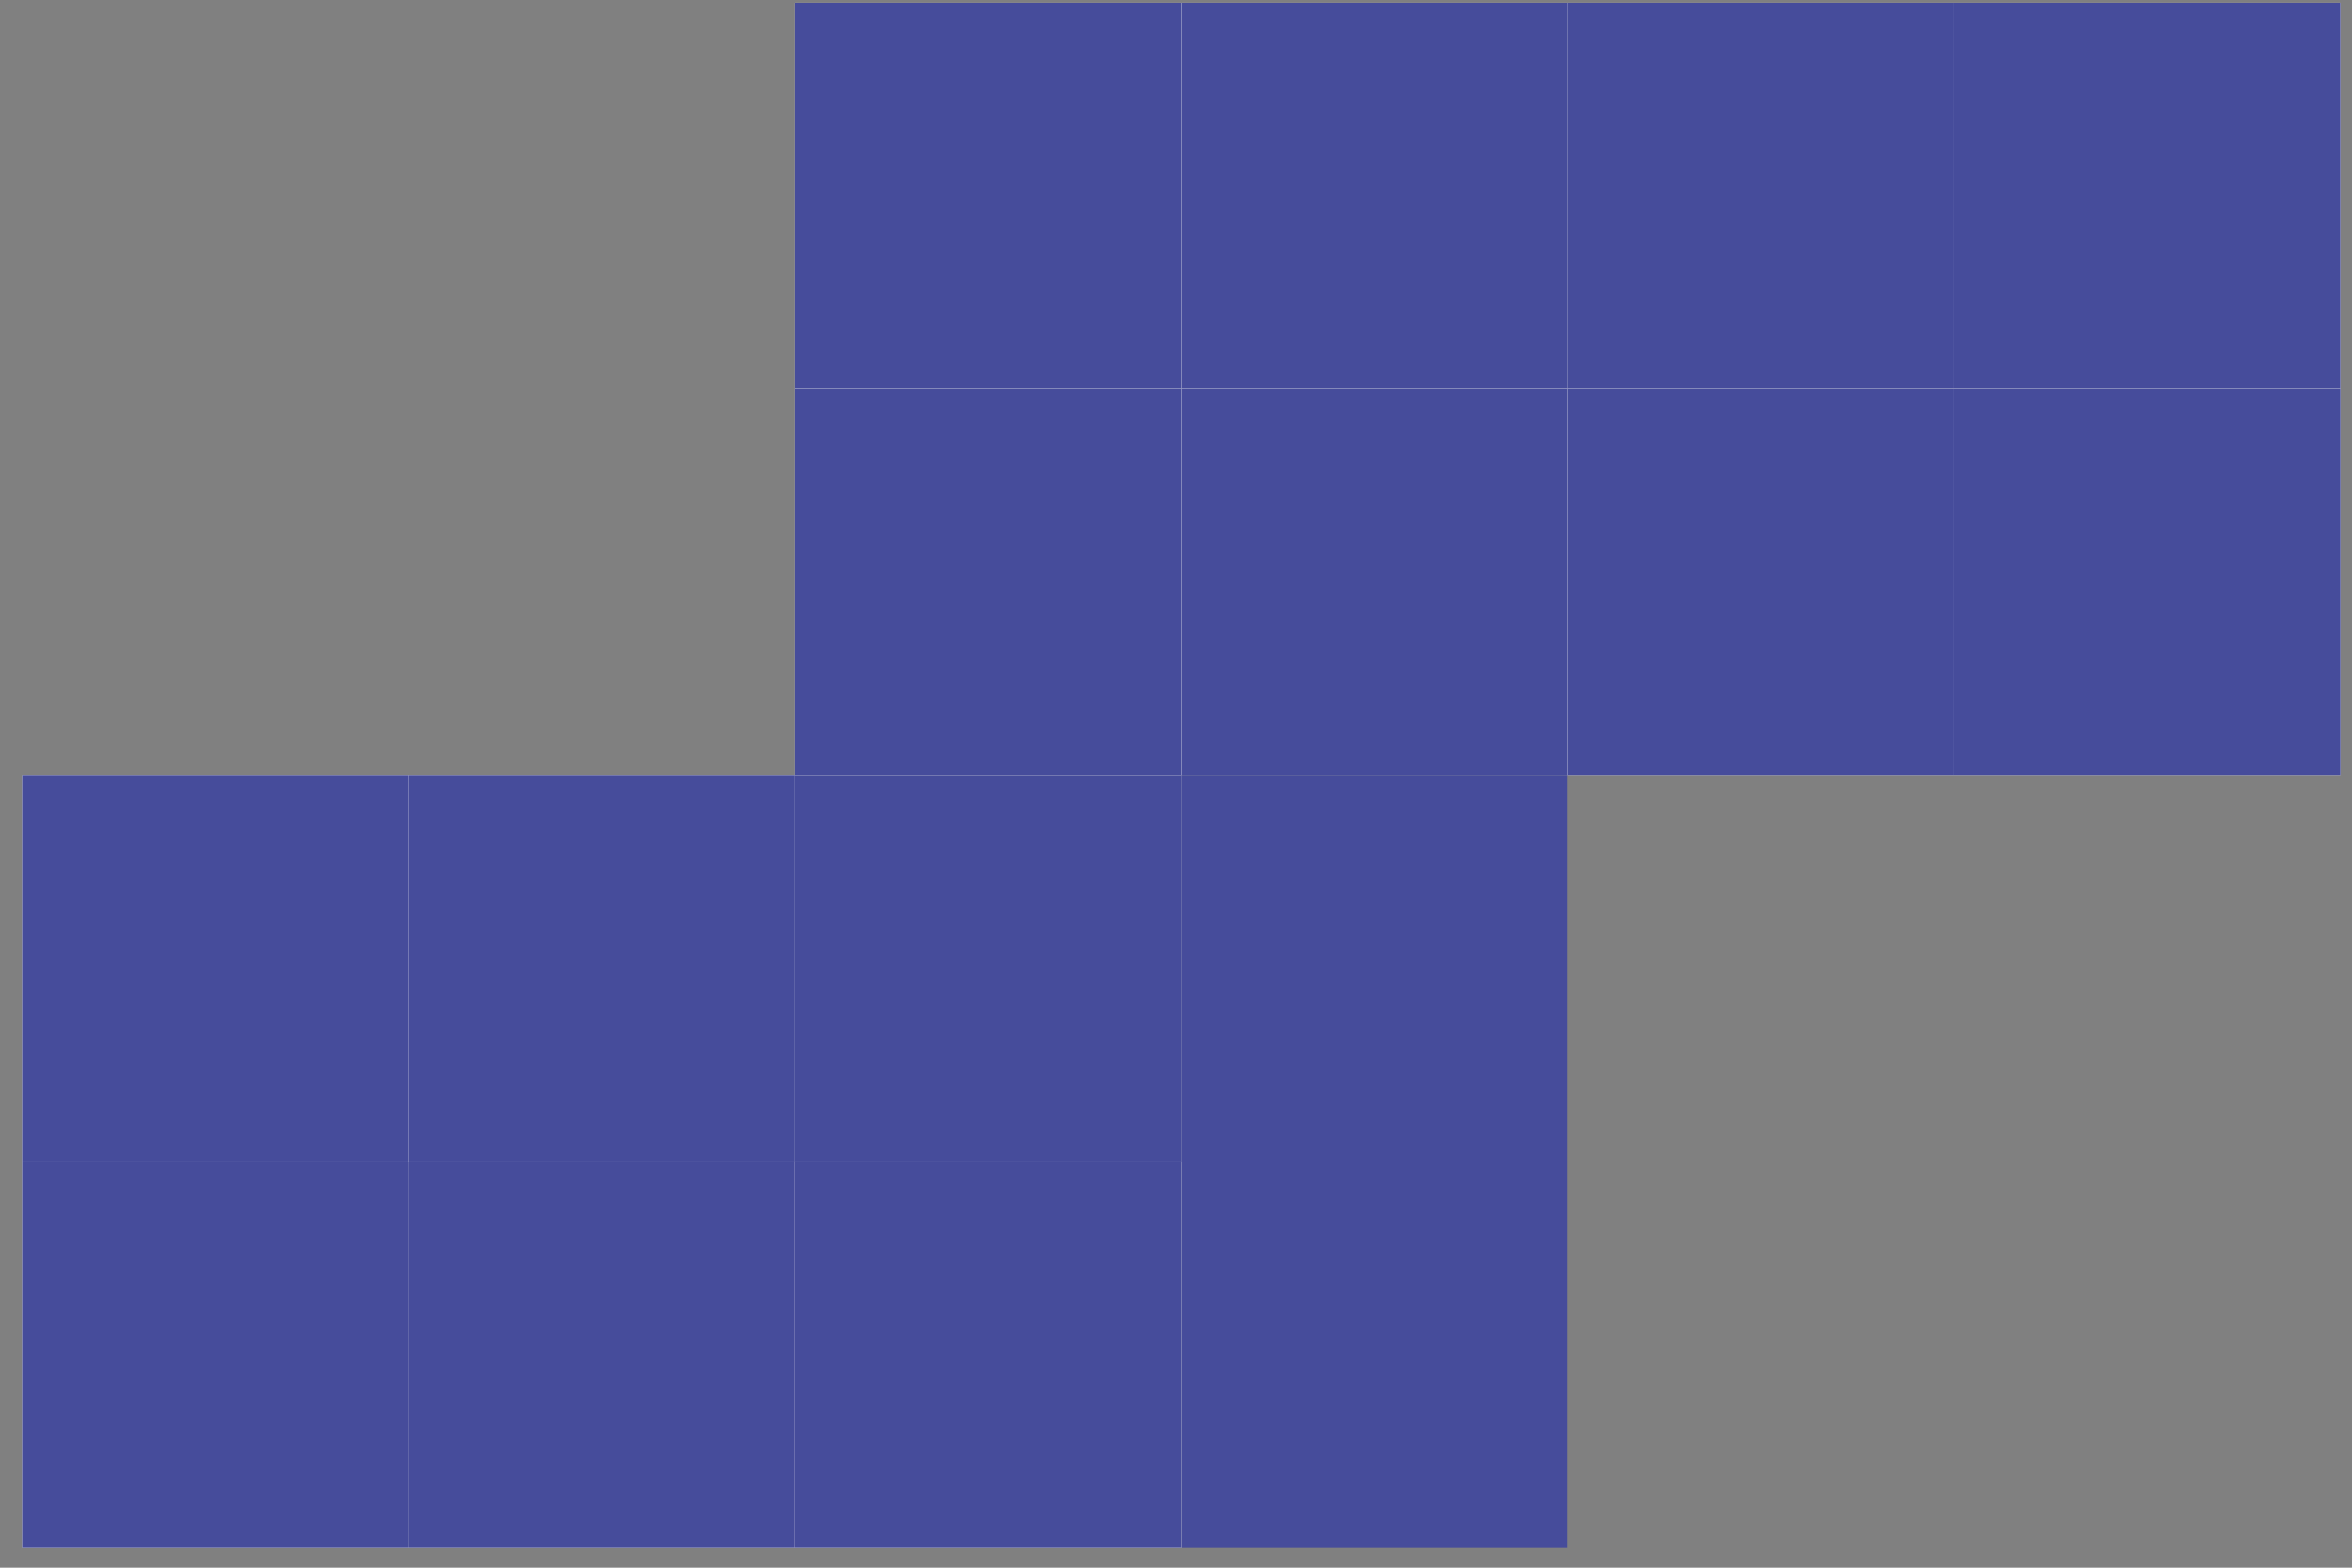 <svg width="69" height="46" viewBox="0 0 69 46" fill="none" xmlns="http://www.w3.org/2000/svg">
<rect x="0" y="0" width="69" height="46" fill="#808080" stroke="none"/>
<path d="M23.319 11.416L34.654 11.416L34.654 0.081L23.319 0.081L23.319 11.416Z" fill="white"/>
<path d="M23.319 11.416L34.654 11.416L34.654 0.081L23.319 0.081L23.319 11.416Z" fill="#464C9B"/>
<path d="M34.653 11.416L45.988 11.416L45.988 0.081L34.653 0.081L34.653 11.416Z" fill="white"/>
<path d="M34.653 11.416L45.988 11.416L45.988 0.081L34.653 0.081L34.653 11.416Z" fill="#464C9B"/>
<path d="M57.323 11.416L68.658 11.416L68.658 0.081L57.323 0.081L57.323 11.416Z" fill="white"/>
<path d="M57.323 11.416L68.658 11.416L68.658 0.081L57.323 0.081L57.323 11.416Z" fill="#464C9B"/>
<path d="M45.989 11.416L57.324 11.416L57.324 0.081L45.989 0.081L45.989 11.416Z" fill="white"/>
<path d="M45.989 11.416L57.324 11.416L57.324 0.081L45.989 0.081L45.989 11.416Z" fill="#464C9B"/>
<path d="M45.989 22.75L57.324 22.75L57.324 11.415L45.989 11.415L45.989 22.75Z" fill="white"/>
<path d="M45.989 22.75L57.324 22.75L57.324 11.415L45.989 11.415L45.989 22.75Z" fill="#464C9B"/>
<path d="M57.325 22.75L68.66 22.75L68.66 11.415L57.325 11.415L57.325 22.75Z" fill="white"/>
<path d="M57.325 22.75L68.66 22.75L68.66 11.415L57.325 11.415L57.325 22.75Z" fill="#464C9B"/>
<path d="M23.319 22.75L34.654 22.75L34.654 11.415L23.319 11.415L23.319 22.75Z" fill="white"/>
<path d="M23.319 22.75L34.654 22.75L34.654 11.415L23.319 11.415L23.319 22.75Z" fill="#464C9B"/>
<path d="M34.653 22.75L45.988 22.75L45.988 11.415L34.653 11.415L34.653 22.75Z" fill="white"/>
<path d="M34.653 22.75L45.988 22.75L45.988 11.415L34.653 11.415L34.653 22.75Z" fill="#464C9B"/>
<path d="M23.319 34.086L34.654 34.086L34.654 22.751L23.319 22.751L23.319 34.086Z" fill="white"/>
<path d="M23.319 34.086L34.654 34.086L34.654 22.751L23.319 22.751L23.319 34.086Z" fill="#464C9B"/>
<path d="M34.653 34.086L45.988 34.086L45.988 22.751L34.653 22.751L34.653 34.086Z" fill="#464C9B"/>
<path d="M34.653 45.42L45.988 45.42L45.988 34.085L34.653 34.085L34.653 45.42Z" fill="#464C9B"/>
<path d="M11.983 34.086L23.318 34.086L23.318 22.751L11.983 22.751L11.983 34.086Z" fill="white"/>
<path d="M11.983 34.086L23.318 34.086L23.318 22.751L11.983 22.751L11.983 34.086Z" fill="#464C9B"/>
<path d="M0.649 34.086L11.984 34.086L11.984 22.751L0.649 22.751L0.649 34.086Z" fill="white"/>
<path d="M0.649 34.086L11.984 34.086L11.984 22.751L0.649 22.751L0.649 34.086Z" fill="#464C9B"/>
<path d="M0.649 45.42L11.984 45.42L11.984 34.085L0.649 34.085L0.649 45.42Z" fill="white"/>
<path d="M0.649 45.42L11.984 45.42L11.984 34.085L0.649 34.085L0.649 45.42Z" fill="#464C9B"/>
<path d="M11.983 45.42L23.318 45.42L23.318 34.085L11.983 34.085L11.983 45.42Z" fill="white"/>
<path d="M11.983 45.42L23.318 45.42L23.318 34.085L11.983 34.085L11.983 45.42Z" fill="#464C9B"/>
<path d="M23.319 45.42L34.654 45.42L34.654 34.085L23.319 34.085L23.319 45.42Z" fill="white"/>
<path d="M23.319 45.42L34.654 45.42L34.654 34.085L23.319 34.085L23.319 45.42Z" fill="#464C9B"/>
</svg>
